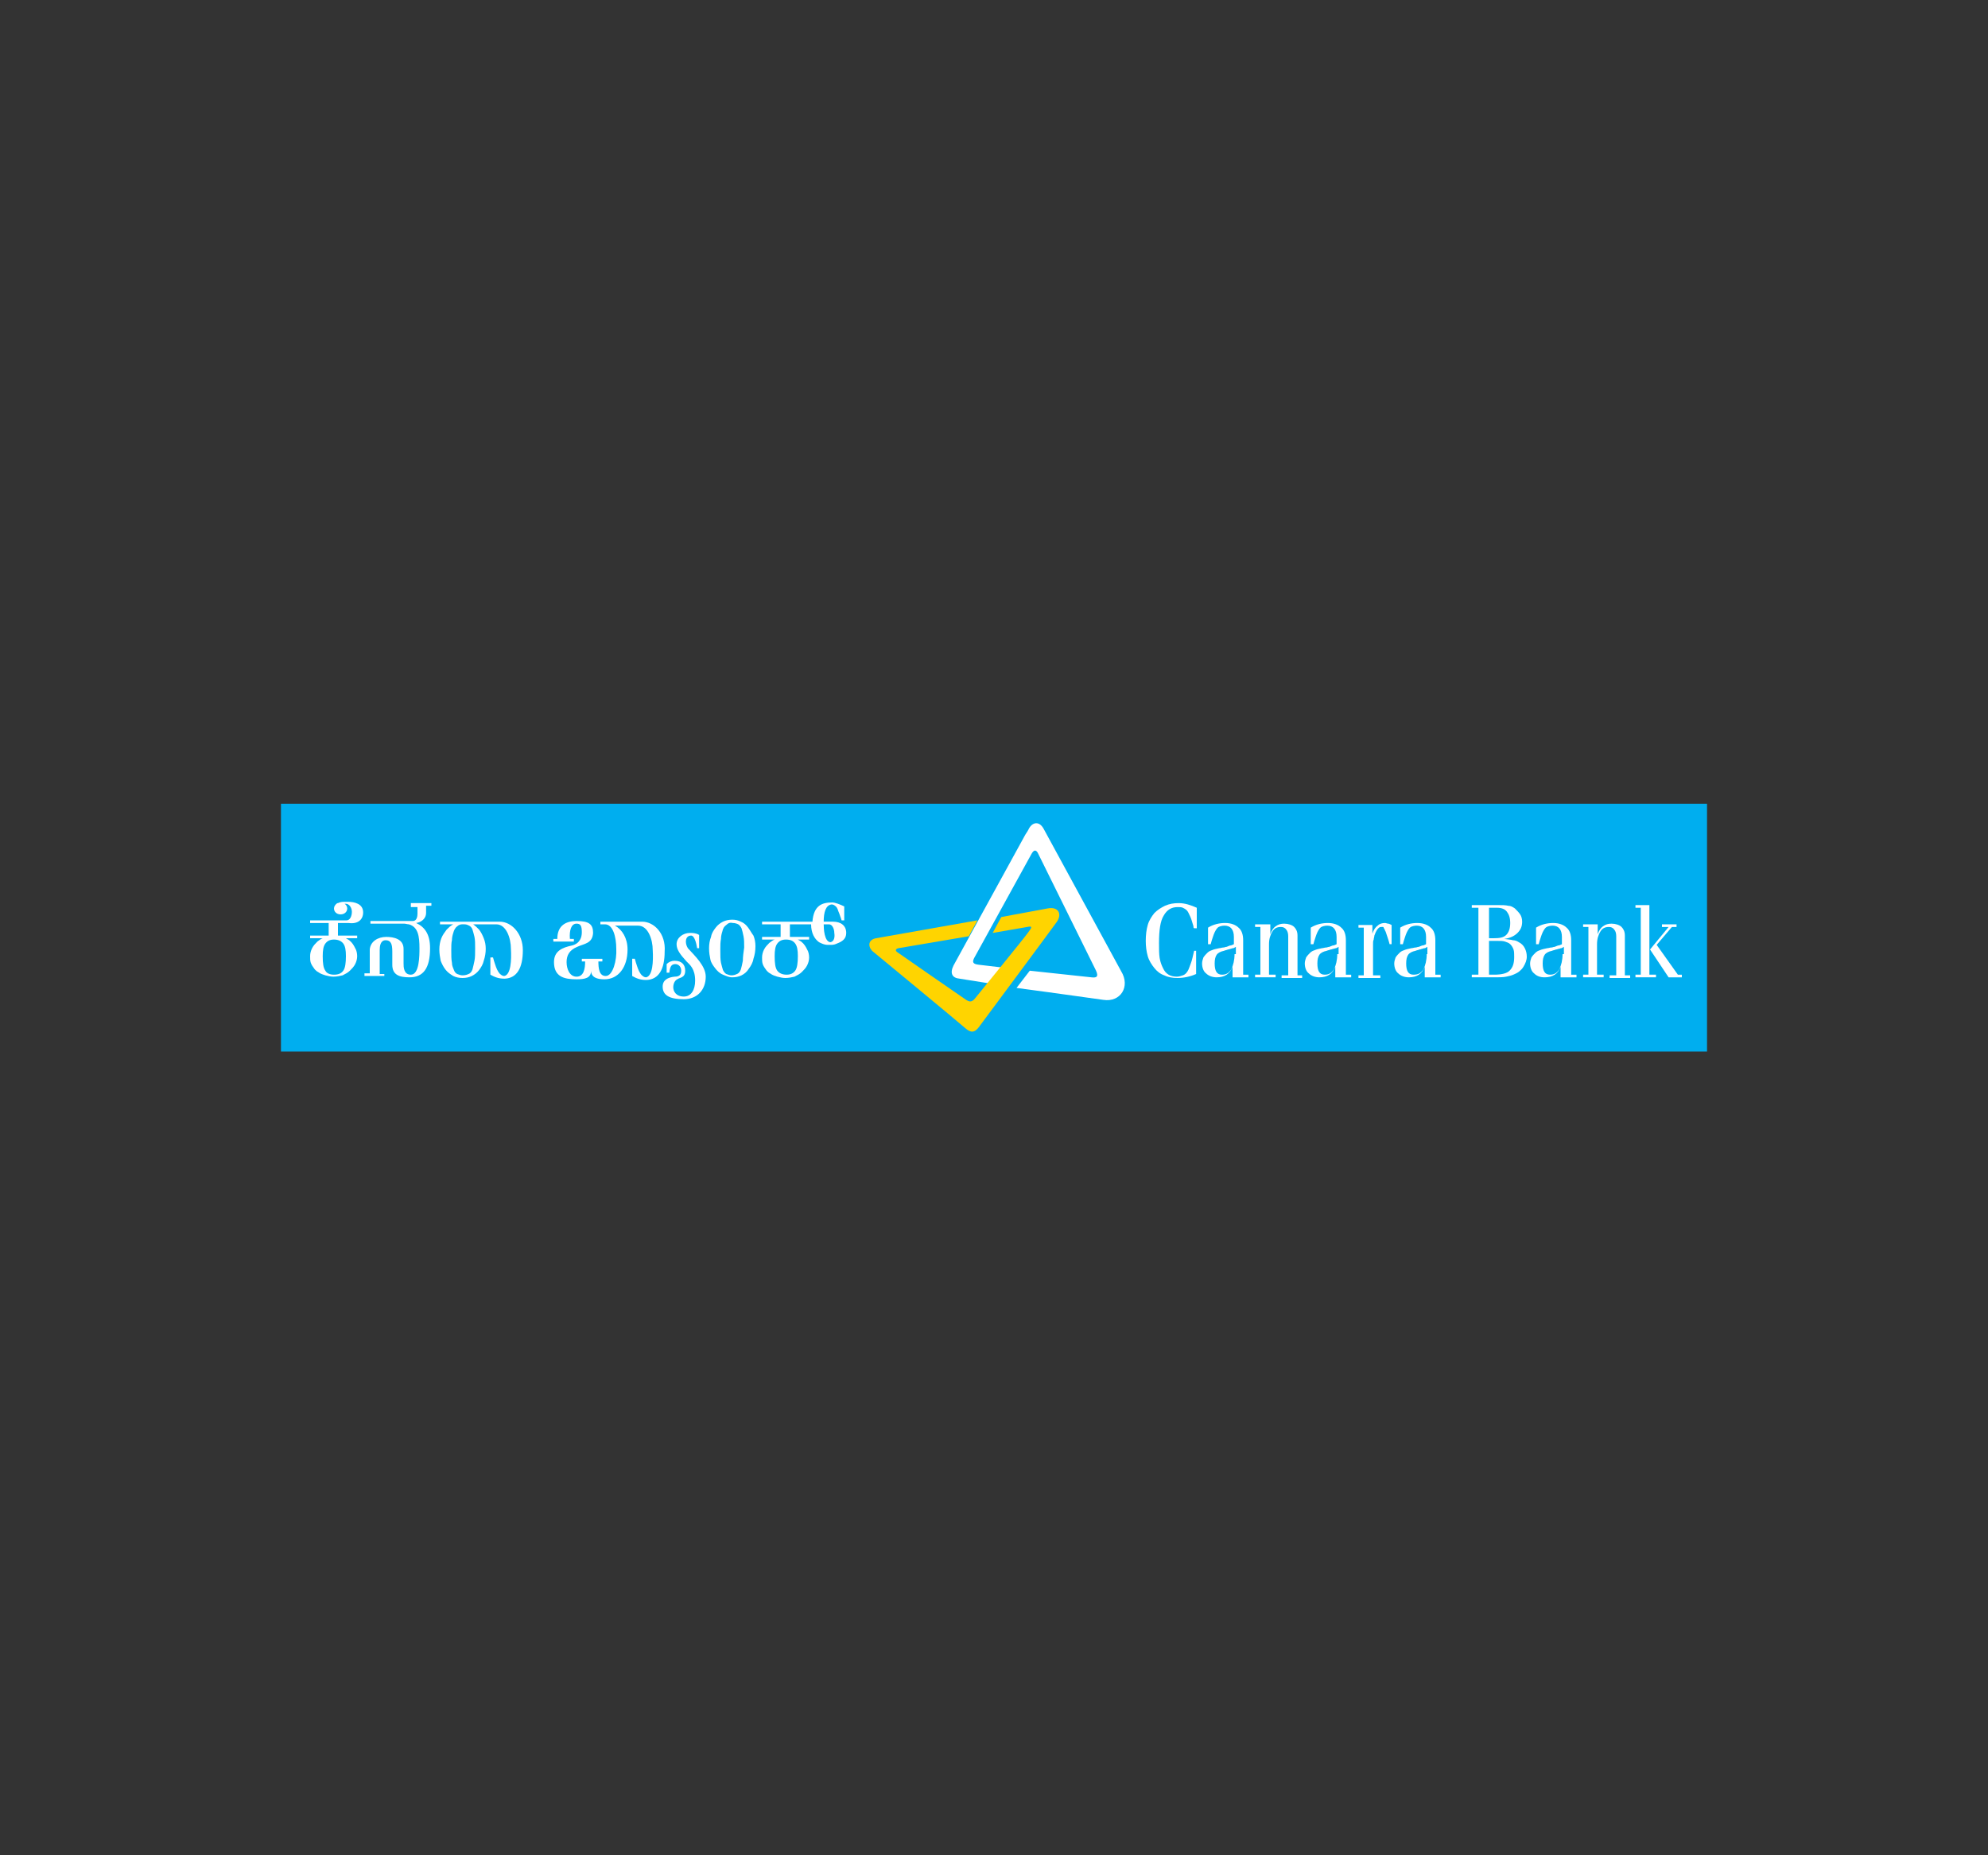 <?xml version="1.0" encoding="utf-8"?>
<!-- Generator: Adobe Illustrator 16.0.0, SVG Export Plug-In . SVG Version: 6.00 Build 0)  -->
<!DOCTYPE svg PUBLIC "-//W3C//DTD SVG 1.1//EN" "http://www.w3.org/Graphics/SVG/1.1/DTD/svg11.dtd">
<svg version="1.1" id="Layer_1" xmlns="http://www.w3.org/2000/svg" xmlns:xlink="http://www.w3.org/1999/xlink" x="0px" y="0px"
	 width="300px" height="280px" viewBox="0 0 300 280" style="enable-background:new 0 0 300 280;" xml:space="preserve">
<rect x="0" y="0" width="300" height="280" fill="#333333" stroke="none"/>
<style type="text/css">
<![CDATA[
	.st0{clip-path:url(#SVGID_2_);fill-rule:evenodd;clip-rule:evenodd;fill:#FFD400;}
	.st1{clip-path:url(#SVGID_2_);fill-rule:evenodd;clip-rule:evenodd;fill:#FFFFFF;}
	.st2{clip-path:url(#SVGID_2_);fill:#FFFFFF;}
	.st3{fill:#00AEEF;}
]]>
</style>
<rect x="42.4" y="121.3" class="st3" width="215.2" height="37.4"/>
<g>
	<defs>
		<rect id="SVGID_1_" width="300" height="280"/>
	</defs>
	<clipPath id="SVGID_2_">
		<use xlink:href="#SVGID_1_"  style="overflow:visible;"/>
	</clipPath>
	<path class="st1" d="M180.6,143.5h-0.4c-0.2,0.8-0.3,1.4-0.5,1.9c-0.2,0.5-0.3,0.9-0.5,1.2c-0.2,0.3-0.4,0.5-0.7,0.6
		c-0.3,0.1-0.6,0.2-0.9,0.2c-1,0-1.7-0.4-2.1-1.3c-0.2-0.4-0.4-0.9-0.5-1.5c-0.1-0.6-0.1-1.4-0.1-2.3c0-1.9,0.2-3.3,0.7-4.1
		c0.5-0.9,1.2-1.3,2.1-1.3c0.3,0,0.6,0,0.8,0.1c0.2,0.1,0.4,0.2,0.6,0.4c0.2,0.2,0.3,0.5,0.5,0.9c0.2,0.4,0.3,0.9,0.5,1.5
		c0,0,0,0.1,0,0.1c0,0.1,0,0.1,0.1,0.2h0.4V137c-0.9-0.4-1.8-0.7-2.7-0.7c-0.8,0-1.4,0.1-2.1,0.4c-0.6,0.3-1.1,0.6-1.6,1.1
		c-0.4,0.5-0.8,1.1-1,1.8c-0.2,0.7-0.3,1.5-0.3,2.4c0,0.8,0.1,1.6,0.3,2.3c0.2,0.7,0.6,1.3,1,1.8c0.4,0.5,0.9,0.9,1.5,1.1
		c0.6,0.3,1.3,0.4,2,0.4c0.9,0,1.9-0.2,2.8-0.6V143.5z"/>
	<path class="st1" d="M186.3,147.5h2.1v-0.4h-0.8v-5.2c0-0.8-0.2-1.5-0.7-1.9c-0.4-0.4-1.1-0.7-2-0.7c-0.9,0-1.8,0.2-2.6,0.7v2.5
		h0.4c0.1-0.4,0.2-0.7,0.3-1c0.1-0.3,0.2-0.6,0.3-0.8c0.2-0.4,0.4-0.7,0.6-0.8c0.2-0.1,0.5-0.2,0.9-0.2c0.9,0,1.4,0.6,1.4,1.7v1.1
		c-0.2,0.1-0.4,0.2-0.6,0.2c-0.2,0.1-0.3,0.1-0.5,0.2c-0.2,0-0.3,0.1-0.5,0.1c-0.2,0-0.4,0.1-0.6,0.1c-0.5,0.1-0.9,0.2-1.1,0.3
		c-0.3,0.1-0.5,0.2-0.7,0.4c-0.2,0.2-0.4,0.4-0.6,0.7c-0.1,0.3-0.2,0.6-0.2,0.9c0,0.6,0.2,1.2,0.6,1.5c0.4,0.4,1,0.6,1.6,0.6
		c1.2,0,2-0.5,2.4-1.6V147.5z M186.3,144c0,0.9-0.2,1.7-0.5,2.3c-0.4,0.6-0.8,0.8-1.4,0.8c-0.8,0-1.1-0.6-1.1-1.7
		c0-0.6,0.1-1,0.3-1.3c0.2-0.3,0.6-0.5,1.1-0.6c0.2-0.1,0.4-0.1,0.6-0.2c0.2,0,0.3-0.1,0.4-0.1c0.1,0,0.2-0.1,0.4-0.1
		c0.1,0,0.2-0.1,0.4-0.2V144z"/>
	<path class="st1" d="M191.5,139.5h-2.1v0.4h0.8v7.2h-0.8v0.4h3.1v-0.4h-1v-4.6c0-0.8,0.2-1.4,0.5-1.9c0.3-0.5,0.7-0.7,1.3-0.7
		c0.3,0,0.6,0.1,0.8,0.4c0.2,0.2,0.3,0.6,0.3,1v5.9h-1v0.4h3.1v-0.4h-0.7v-6c0-0.6-0.2-1-0.5-1.3c-0.3-0.3-0.9-0.5-1.5-0.5
		c-0.5,0-0.9,0.1-1.3,0.4c-0.3,0.2-0.6,0.6-0.8,1.2V139.5z"/>
	<path class="st1" d="M201.8,147.5h2.1v-0.4h-0.8v-5.2c0-0.8-0.2-1.5-0.7-1.9c-0.4-0.4-1.1-0.7-2-0.7c-0.9,0-1.8,0.2-2.6,0.7v2.5
		h0.4c0.1-0.4,0.2-0.7,0.3-1c0.1-0.3,0.2-0.6,0.3-0.8c0.2-0.4,0.4-0.7,0.6-0.8c0.2-0.1,0.5-0.2,0.9-0.2c0.9,0,1.4,0.6,1.4,1.7v1.1
		c-0.2,0.1-0.4,0.2-0.6,0.2c-0.2,0.1-0.3,0.1-0.5,0.2c-0.2,0-0.3,0.1-0.5,0.1c-0.2,0-0.4,0.1-0.6,0.1c-0.5,0.1-0.9,0.2-1.1,0.3
		c-0.3,0.1-0.5,0.2-0.7,0.4c-0.2,0.2-0.4,0.4-0.6,0.7c-0.1,0.3-0.2,0.6-0.2,0.9c0,0.6,0.2,1.2,0.6,1.5c0.4,0.4,1,0.6,1.6,0.6
		c1.2,0,2-0.5,2.4-1.6V147.5z M201.8,144c0,0.9-0.2,1.7-0.5,2.3c-0.4,0.6-0.8,0.8-1.4,0.8c-0.8,0-1.1-0.6-1.1-1.7
		c0-0.6,0.1-1,0.3-1.3c0.2-0.3,0.6-0.5,1.1-0.6c0.2-0.1,0.4-0.1,0.6-0.2c0.2,0,0.3-0.1,0.4-0.1c0.1,0,0.3-0.1,0.4-0.1
		c0.1,0,0.2-0.1,0.4-0.2V144z"/>
	<path class="st1" d="M210,142.6v-3c-0.2-0.1-0.4-0.2-0.5-0.2c-0.2,0-0.3-0.1-0.5-0.1c-0.4,0-0.8,0.1-1.1,0.4
		c-0.3,0.2-0.6,0.6-0.8,1.2v-1.3h-2.1v0.4h0.8v7.2h-0.8v0.4h3.3v-0.4h-1.1v-3.8c0-0.3,0-0.6,0-0.9c0-0.3,0-0.5,0.1-0.7
		c0-0.2,0.1-0.4,0.1-0.6c0.1-0.2,0.1-0.3,0.2-0.5c0.1-0.2,0.2-0.4,0.4-0.6c0.2-0.2,0.3-0.2,0.5-0.2c0.1,0,0.1,0,0.2,0
		c0,0,0.1,0,0.1,0.1c0,0.1,0.1,0.1,0.1,0.2c0.1,0.1,0.1,0.3,0.2,0.4c0.1,0.3,0.2,0.6,0.3,0.9c0.1,0.3,0.2,0.6,0.3,1H210z"/>
	<path class="st1" d="M215.3,147.5h2.1v-0.4h-0.8v-5.2c0-0.8-0.2-1.5-0.7-1.9c-0.4-0.4-1.1-0.7-2-0.7c-0.9,0-1.8,0.2-2.6,0.7v2.5
		h0.4c0.1-0.4,0.2-0.7,0.3-1c0.1-0.3,0.2-0.6,0.3-0.8c0.2-0.4,0.4-0.7,0.6-0.8c0.2-0.1,0.5-0.2,0.9-0.2c0.9,0,1.4,0.6,1.4,1.7v1.1
		c-0.2,0.1-0.4,0.2-0.6,0.2c-0.2,0.1-0.3,0.1-0.5,0.2c-0.2,0-0.3,0.1-0.5,0.1c-0.2,0-0.4,0.1-0.6,0.1c-0.5,0.1-0.9,0.2-1.1,0.3
		c-0.3,0.1-0.5,0.2-0.7,0.4c-0.2,0.2-0.4,0.4-0.6,0.7c-0.1,0.3-0.2,0.6-0.2,0.9c0,0.6,0.2,1.2,0.6,1.5c0.4,0.4,1,0.6,1.6,0.6
		c1.2,0,2-0.5,2.4-1.6V147.5z M215.3,144c0,0.9-0.2,1.7-0.5,2.3c-0.4,0.6-0.8,0.8-1.5,0.8c-0.8,0-1.1-0.6-1.1-1.7
		c0-0.6,0.1-1,0.3-1.3c0.2-0.3,0.6-0.5,1.1-0.6c0.2-0.1,0.4-0.1,0.6-0.2c0.2,0,0.3-0.1,0.4-0.1c0.1,0,0.2-0.1,0.4-0.1
		c0.1,0,0.2-0.1,0.4-0.2V144z"/>
	<path class="st1" d="M222.1,136.6v0.4h1v10.1h-1v0.4h3.5c0.6,0,1.2,0,1.7-0.1c0.5-0.1,0.9-0.2,1.3-0.4c0.5-0.2,1-0.6,1.3-1.1
		c0.3-0.5,0.5-1,0.5-1.5c0-0.5-0.1-0.9-0.3-1.3c-0.2-0.4-0.5-0.7-0.9-0.9c-0.3-0.2-0.6-0.3-0.9-0.3c-0.3-0.1-0.7-0.1-1.3-0.2
		c0.8-0.1,1.5-0.4,2-0.9c0.5-0.5,0.7-1,0.7-1.7c0-0.4-0.1-0.8-0.3-1.1c-0.2-0.3-0.5-0.6-0.8-0.9c-0.3-0.2-0.6-0.4-1-0.4
		c-0.4-0.1-0.9-0.1-1.5-0.1H222.1z M224.7,141.6V137h1.2c0.7,0,1.2,0.2,1.5,0.6c0.3,0.4,0.5,0.9,0.5,1.7c0,0.8-0.2,1.4-0.6,1.8
		c-0.4,0.4-1,0.5-1.9,0.5H224.7z M224.7,147.1V142h1.2c0.5,0,0.9,0,1.2,0.1c0.3,0.1,0.6,0.2,0.8,0.4c0.2,0.2,0.4,0.5,0.5,0.8
		c0.1,0.3,0.1,0.7,0.1,1.1c0,1-0.2,1.6-0.7,2.1c-0.4,0.4-1.2,0.6-2.3,0.6H224.7z"/>
	<path class="st1" d="M235.8,147.5h2.1v-0.4h-0.8v-5.2c0-0.8-0.2-1.5-0.7-1.9c-0.4-0.4-1.1-0.7-2-0.7c-0.9,0-1.8,0.2-2.6,0.7v2.5
		h0.4c0.1-0.4,0.2-0.7,0.3-1c0.1-0.3,0.2-0.6,0.3-0.8c0.2-0.4,0.4-0.7,0.6-0.8c0.2-0.1,0.5-0.2,0.9-0.2c0.9,0,1.4,0.6,1.4,1.7v1.1
		c-0.2,0.1-0.4,0.2-0.6,0.2c-0.2,0.1-0.3,0.1-0.5,0.2c-0.2,0-0.3,0.1-0.5,0.1c-0.2,0-0.4,0.1-0.6,0.1c-0.5,0.1-0.9,0.2-1.1,0.3
		c-0.3,0.1-0.5,0.2-0.7,0.4c-0.2,0.2-0.4,0.4-0.6,0.7c-0.1,0.3-0.2,0.6-0.2,0.9c0,0.6,0.2,1.2,0.6,1.5c0.4,0.4,0.9,0.6,1.6,0.6
		c1.2,0,2-0.5,2.4-1.6V147.5z M235.8,144c0,0.9-0.2,1.7-0.5,2.3c-0.4,0.6-0.8,0.8-1.4,0.8c-0.8,0-1.1-0.6-1.1-1.7
		c0-0.6,0.1-1,0.3-1.3c0.2-0.3,0.6-0.5,1.1-0.6c0.2-0.1,0.4-0.1,0.6-0.2c0.2,0,0.3-0.1,0.4-0.1c0.1,0,0.3-0.1,0.4-0.1
		c0.1,0,0.2-0.1,0.4-0.2V144z"/>
	<path class="st1" d="M241,139.5h-2.1v0.4h0.8v7.2h-0.8v0.4h3.1v-0.4h-1v-4.6c0-0.8,0.2-1.4,0.5-1.9c0.3-0.5,0.7-0.7,1.3-0.7
		c0.3,0,0.6,0.1,0.8,0.4c0.2,0.2,0.3,0.6,0.3,1v5.9h-1v0.4h3.1v-0.4h-0.8v-6c0-0.6-0.2-1-0.5-1.3c-0.3-0.3-0.9-0.5-1.5-0.5
		c-0.5,0-0.9,0.1-1.3,0.4c-0.3,0.2-0.6,0.6-0.8,1.2V139.5z"/>
	<path class="st1" d="M248.9,136.6h-2.1v0.4h0.8v10.1h-0.8v0.4h3.1v-0.4h-1V136.6z M249,143.3l2.8,4.2h2v-0.4h-0.6l-3.2-4.5l2.3-2.7
		h0.7v-0.4h-2.2v0.4h1L249,143.3z"/>
	<path class="st1" d="M157.5,125.1l11.7,21.5c1.4,2.3-0.1,4.7-2.7,4.3c-0.8-0.1-6.3-0.9-13.1-1.8l2-2.6l9.3,1c0.8,0.1,1.1-0.1,0.7-1
		c0,0-8.7-17.6-8.8-17.8c-0.3-0.5-0.6-0.4-0.9,0.1c0,0-8.6,15.6-8.7,15.8c-0.3,0.6-0.2,0.9,0.7,1l3.4,0.4l-1.9,2.4l-4.4-0.7
		c-1.1-0.1-1.5-0.8-0.9-2c0.5-0.9,10.7-19.5,10.7-19.5c0.2-0.4,0.4-0.6,0.6-1C155.7,124.1,156.8,123.8,157.5,125.1"/>
	<path class="st0" d="M132.2,141.6l15.3-2.7l-1.3,2.4l-10.6,1.8c-0.5,0.1-0.5,0.4-0.2,0.6c0,0,9.2,6.4,10.1,7
		c0.7,0.5,1.1,0.7,1.7-0.1c0,0,7.5-9.2,7.9-9.8c0.6-0.8,0.8-1.1-0.1-0.9l-5.2,0.9l1.3-2.4l7-1.3c1.6-0.3,2.2,0.8,1.4,2
		c-0.7,1-11.7,15.8-11.7,15.8c-0.7,1-1.3,1-2.1,0.3c-1-0.9-14.1-11.7-14.1-11.7C130.9,142.7,131.1,141.8,132.2,141.6"/>
	<path class="st2" d="M112.9,140c-0.3-0.4-0.6-0.7-1.1-0.9c-0.4-0.2-0.8-0.3-1.3-0.3c-0.5,0-1,0.1-1.4,0.3c-0.4,0.2-0.8,0.5-1.1,0.9
		c-0.3,0.4-0.6,0.8-0.7,1.4c-0.2,0.5-0.3,1.1-0.3,1.7c0,0.7,0.1,1.2,0.2,1.7c0.1,0.5,0.4,0.9,0.7,1.3c0.3,0.4,0.7,0.8,1.2,1
		s0.9,0.4,1.4,0.4c0.5,0,1-0.1,1.4-0.3c0.4-0.2,0.8-0.5,1.1-1c0.3-0.4,0.6-0.9,0.7-1.5c0.2-0.6,0.3-1.2,0.3-1.9
		c0-0.6-0.1-1.1-0.3-1.6C113.4,140.8,113.2,140.4,112.9,140 M112.1,145c-0.1,0.5-0.2,1-0.3,1.3c-0.1,0.3-0.3,0.6-0.6,0.7
		c-0.2,0.1-0.5,0.2-0.8,0.2c-0.3,0-0.5-0.1-0.8-0.2c-0.2-0.1-0.4-0.4-0.5-0.6c-0.1-0.3-0.2-0.7-0.3-1.1c-0.1-0.5-0.1-1.1-0.1-2
		c0-0.6,0-1.1,0.1-1.6c0-0.4,0.1-0.8,0.2-1.1c0.1-0.5,0.3-0.8,0.6-1c0.3-0.3,0.6-0.4,1-0.3c0.3,0,0.6,0.1,0.8,0.2
		c0.2,0.1,0.4,0.4,0.5,0.6c0.1,0.3,0.2,0.7,0.3,1.2c0.1,0.5,0.1,1,0.1,1.7C112.2,143.7,112.1,144.4,112.1,145 M104.3,141.2
		c0.5,0,0.8,1.2,0.9,1.9h0.3v-2c-0.5-0.3-1-0.3-1.4-0.3c-1,0-2,0.7-2,1.7c0,0.8,0.5,1.5,1.5,2.6c0.5,0.5,1.3,1.1,1.3,2.9
		c0,1.4-0.6,2.4-1.7,2.4c-1.2,0-1.6-0.8-1.6-1.4c0-0.5,0.2-1,0.6-1.2c0.4-0.3,1.2-0.2,1.2-1.3c0-0.9-0.5-1.5-1.6-1.5
		c-0.5,0-0.9,0.2-1.2,0.5v1.3l0.4,0c0.1-0.7,0.2-1.3,0.9-1.3c0.5,0,0.9,0.4,0.9,1c0,0.7-0.4,0.9-1,0.9c-1,0.1-1.8,0.5-1.8,1.5
		c0,1.3,1,1.9,3.2,1.9c2,0,3.3-1.4,3.3-3.4c0-1.6-1.6-3.1-2.7-4.3C103.3,142.3,103.4,141.2,104.3,141.2 M62.2,136.9H63v1
		c0,0.4-0.1,1.1-0.7,1.1h-6.4v0.4h5.1c0.2,0,0.5,0.1,0.7,0.1c1.4,0.4,1.6,1.8,1.6,3.6c0,1.1,0,4-1.3,4c-1.1,0-1.1-1.2-1.1-1.7
		c0-0.2,0-2,0-2.2c0-1.5-1.5-1.8-2.6-1.8c-1.3,0-2.4,0.7-2.5,1.9h0v0.1c0,0,0,0,0,0h0l0,3.5h-0.8v0.4h3V147h-0.7v-3.6
		c0-0.6,0.1-1.5,0.9-1.5c0.8,0,1,0.6,1,1.7c0,0.5,0,1.6,0,2c0,1.5,1,1.9,2.6,1.9c2.1,0,3.1-1.4,3.1-4.4c0-2.1-0.8-3.2-2.1-3.8
		c0.8-0.1,1.5-0.7,1.5-1.5h0v-1.1h0.8v-0.4h-3.1V136.9z M54.8,137.7c0-1.3-1.3-1.6-2.3-1.6c-0.2,0-0.3,0-0.6,0
		c-0.4,0-0.7,0.1-0.9,0.2c0,0,0,0,0,0c0,0-0.1,0-0.1,0c0,0,0,0,0,0c-0.3,0.2-0.5,0.5-0.5,0.8c0,0.5,0.4,0.9,1,0.9c0.6,0,1-0.4,1-0.9
		c0-0.3-0.2-0.6-0.4-0.7c0.1,0,0.1,0,0.2,0c0.5,0,0.9,0.6,0.9,1.2c0,0.7-0.3,1.3-0.8,1.3h-5.5v0.4h2.8v1.9h-2.8v0.4h1.9
		c-0.3,0.1-0.5,0.3-0.8,0.5c-0.3,0.3-0.6,0.6-0.8,1c-0.2,0.4-0.3,0.8-0.3,1.2c0,0.4,0,0.7,0.1,1c0.1,0.3,0.3,0.6,0.6,1
		c0.2,0.2,0.3,0.3,0.5,0.4c0.4,0.3,0.8,0.4,1.1,0.5c0.4,0.1,0.8,0.2,1.2,0.2c0.5,0,1-0.1,1.4-0.2c0.4-0.2,0.8-0.4,1.1-0.7
		c0.3-0.3,0.6-0.6,0.8-1c0.2-0.4,0.3-0.8,0.3-1.2c0-0.4-0.1-0.9-0.3-1.2c-0.2-0.4-0.4-0.8-0.9-1.2c-0.2-0.1-0.3-0.2-0.5-0.3h1.7
		v-0.4h-2.9v-1.9h1.6C54,139.5,54.8,138.8,54.8,137.7C54.8,137.8,54.8,137.8,54.8,137.7C54.8,137.8,54.8,137.7,54.8,137.7
		L54.8,137.7z M51.8,142.4c0.3,0.4,0.4,1,0.4,1.9c0,1-0.1,1.8-0.4,2.2c-0.3,0.4-0.7,0.6-1.4,0.6c-0.6,0-1.1-0.2-1.3-0.6
		c-0.3-0.4-0.4-1.1-0.4-2.2c0-0.9,0.1-1.5,0.4-1.9c0.3-0.4,0.7-0.6,1.3-0.6S51.5,142,51.8,142.4 M75.4,139.1h-1.2v0h-7.8v0.4h2
		c-0.4,0.2-0.7,0.5-1,0.8c-0.3,0.4-0.6,0.8-0.8,1.3c-0.2,0.5-0.3,1.1-0.3,1.7c0,0.6,0.1,1.2,0.2,1.7c0.2,0.5,0.4,0.9,0.7,1.3
		c0.3,0.4,0.7,0.7,1.2,1c0.4,0.2,0.9,0.3,1.4,0.3c0.5,0,1-0.1,1.4-0.3c0.4-0.2,0.8-0.5,1.1-0.9c0.3-0.4,0.6-0.9,0.7-1.4
		c0.2-0.6,0.3-1.2,0.3-1.8c0-0.6-0.1-1.1-0.3-1.6c-0.2-0.5-0.4-0.9-0.7-1.3c-0.3-0.3-0.6-0.6-0.9-0.8h2.7v0l0.8,0
		c1.5,0,2.2,2.1,2.2,3.7c0.1,1.7,0,3.9-1,4.1c-0.2,0-0.4-0.1-0.5-0.2c-0.2-0.1-0.4-0.4-0.6-0.8c-0.1-0.2-0.2-0.5-0.3-0.8
		c-0.1-0.3-0.2-0.6-0.3-1H74v2.6c0.7,0.4,1.3,0.6,2.1,0.6l0,0c0,0,0,0,0,0c0,0,0,0,0.1,0l0,0c1.8-0.1,2.7-1.6,2.7-4.3
		C78.9,140.9,77.2,139.1,75.4,139.1 M71.6,141.4c0.1,0.5,0.1,1,0.1,1.7c0,0.8,0,1.4-0.1,1.9c-0.1,0.5-0.2,0.9-0.3,1.3
		c-0.1,0.3-0.3,0.6-0.6,0.7c-0.2,0.1-0.5,0.2-0.9,0.2c-0.3,0-0.5-0.1-0.8-0.2c-0.2-0.1-0.4-0.3-0.5-0.6c-0.1-0.3-0.3-0.6-0.3-1.1
		c-0.1-0.5-0.1-1.1-0.1-1.9c0-0.6,0-1.1,0.1-1.5c0-0.4,0.1-0.8,0.2-1.1c0.1-0.4,0.3-0.8,0.6-1c0.2-0.2,0.5-0.3,0.7-0.3h0.4
		c0.3,0,0.5,0.1,0.7,0.2c0.2,0.1,0.4,0.3,0.5,0.6C71.4,140.6,71.5,141,71.6,141.4 M96.9,139.1h-1.2v0h-4.1v0h-1v0.4h0.7
		c1.2,0,1.7,1.9,1.7,3.7c0.1,1.7-0.5,4.1-1.6,4.1c-1,0-1.1-1.2-1.1-2.2h0.6v-0.4h-3.1v0.4h0.5c0,1.1-0.2,2.3-1.3,2.3
		c-1,0-1.5-1.1-1.5-2.2c0-1,0.4-1.8,1.6-2.3c1.1-0.5,2.3-0.5,2.4-2.1c0-1.3-0.6-1.8-2.5-1.8c-1.5,0-2.9,0.6-2.9,2.7h-0.6v0.4h3.1
		v-0.4H86c-0.1-1.3,0.2-2.3,1-2.3c0.6,0,0.8,0.3,0.8,1.3c0,0.8-0.3,1.7-1.5,2c-1.4,0.3-2.7,0.8-2.7,2.5c0,2.2,1.5,2.6,3.4,2.6
		c1.3,0,2.2-0.2,2.2-1.3c0,0,0,0,0,0c0,1,0.9,1.3,2,1.3c2.1,0,3.5-1.8,3.5-4.5c0-1.7-0.8-3-1.9-3.6h2.7v0l0.8,0
		c1.5,0,2.2,2.1,2.2,3.7c0.1,1.7,0,3.9-1,4.1c-0.2,0-0.4-0.1-0.5-0.2c-0.2-0.1-0.4-0.4-0.6-0.8c-0.1-0.2-0.2-0.5-0.3-0.8
		c-0.1-0.3-0.2-0.6-0.3-1h-0.4v2.6c0.7,0.4,1.3,0.6,2.1,0.6l0,0c0,0,0,0,0,0c0,0,0,0,0.1,0l0,0c1.8-0.1,2.7-1.6,2.7-4.3
		C100.5,140.9,98.7,139.1,96.9,139.1 M127.7,140.8C127.7,140.8,127.7,140.8,127.7,140.8L127.7,140.8c0-1.1-0.8-1.7-2-1.7v0h-1.4
		c0-1.4,0.3-2.5,1.2-2.6c0.2,0,0.4,0.1,0.5,0.2c0.2,0.1,0.4,0.4,0.5,0.8c0.1,0.2,0.2,0.5,0.3,0.8c0.1,0.2,0.1,0.3,0.2,0.6h0.4v-2.1
		c-0.6-0.3-1.4-0.6-1.8-0.6v0c-1.5,0-2.8,0.4-3,2.9H115v0.4h2.8v1.9H115v0.4h1.9c-0.3,0.1-0.5,0.3-0.8,0.5c-0.3,0.3-0.6,0.6-0.8,1
		c-0.2,0.4-0.3,0.8-0.3,1.2c0,0.4,0,0.7,0.1,1c0.1,0.3,0.3,0.6,0.6,1c0.2,0.2,0.3,0.3,0.5,0.4c0.4,0.3,0.8,0.4,1.1,0.5
		c0.4,0.1,0.8,0.2,1.2,0.2c0.5,0,1-0.1,1.4-0.2c0.4-0.2,0.8-0.4,1.1-0.7c0.3-0.3,0.6-0.6,0.8-1c0.2-0.4,0.3-0.8,0.3-1.2
		c0-0.4-0.1-0.9-0.3-1.2c-0.2-0.4-0.4-0.8-0.9-1.2c-0.2-0.1-0.3-0.2-0.5-0.3h1.7v-0.4h-2.9v-1.9h3.2c0,0,0,0,0,0l0,0
		c0,1.3,0.5,2.2,1.2,2.7c0,0,0,0,0,0c0,0,0,0,0,0c0.4,0.2,0.8,0.4,1.3,0.4c0.2,0,0.3,0,0.6,0c0.3,0,0.6-0.1,0.8-0.2
		C127.1,142.1,127.7,141.7,127.7,140.8L127.7,140.8C127.7,140.8,127.7,140.8,127.7,140.8 M120,142.4c0.3,0.4,0.4,1,0.4,1.9
		c0,1-0.1,1.8-0.4,2.2c-0.3,0.4-0.7,0.6-1.3,0.6c-0.6,0-1.1-0.2-1.4-0.6c-0.3-0.4-0.4-1.1-0.4-2.2c0-0.9,0.1-1.5,0.4-1.9
		c0.3-0.4,0.7-0.6,1.3-0.6C119.3,141.8,119.7,142,120,142.4 M125.3,142.2c-0.9-0.1-1-2-1-2.7h0.8c0.5,0,0.8,0.7,0.8,1.3
		C126,141.4,125.9,142.1,125.3,142.2"/>
</g>
</svg>
